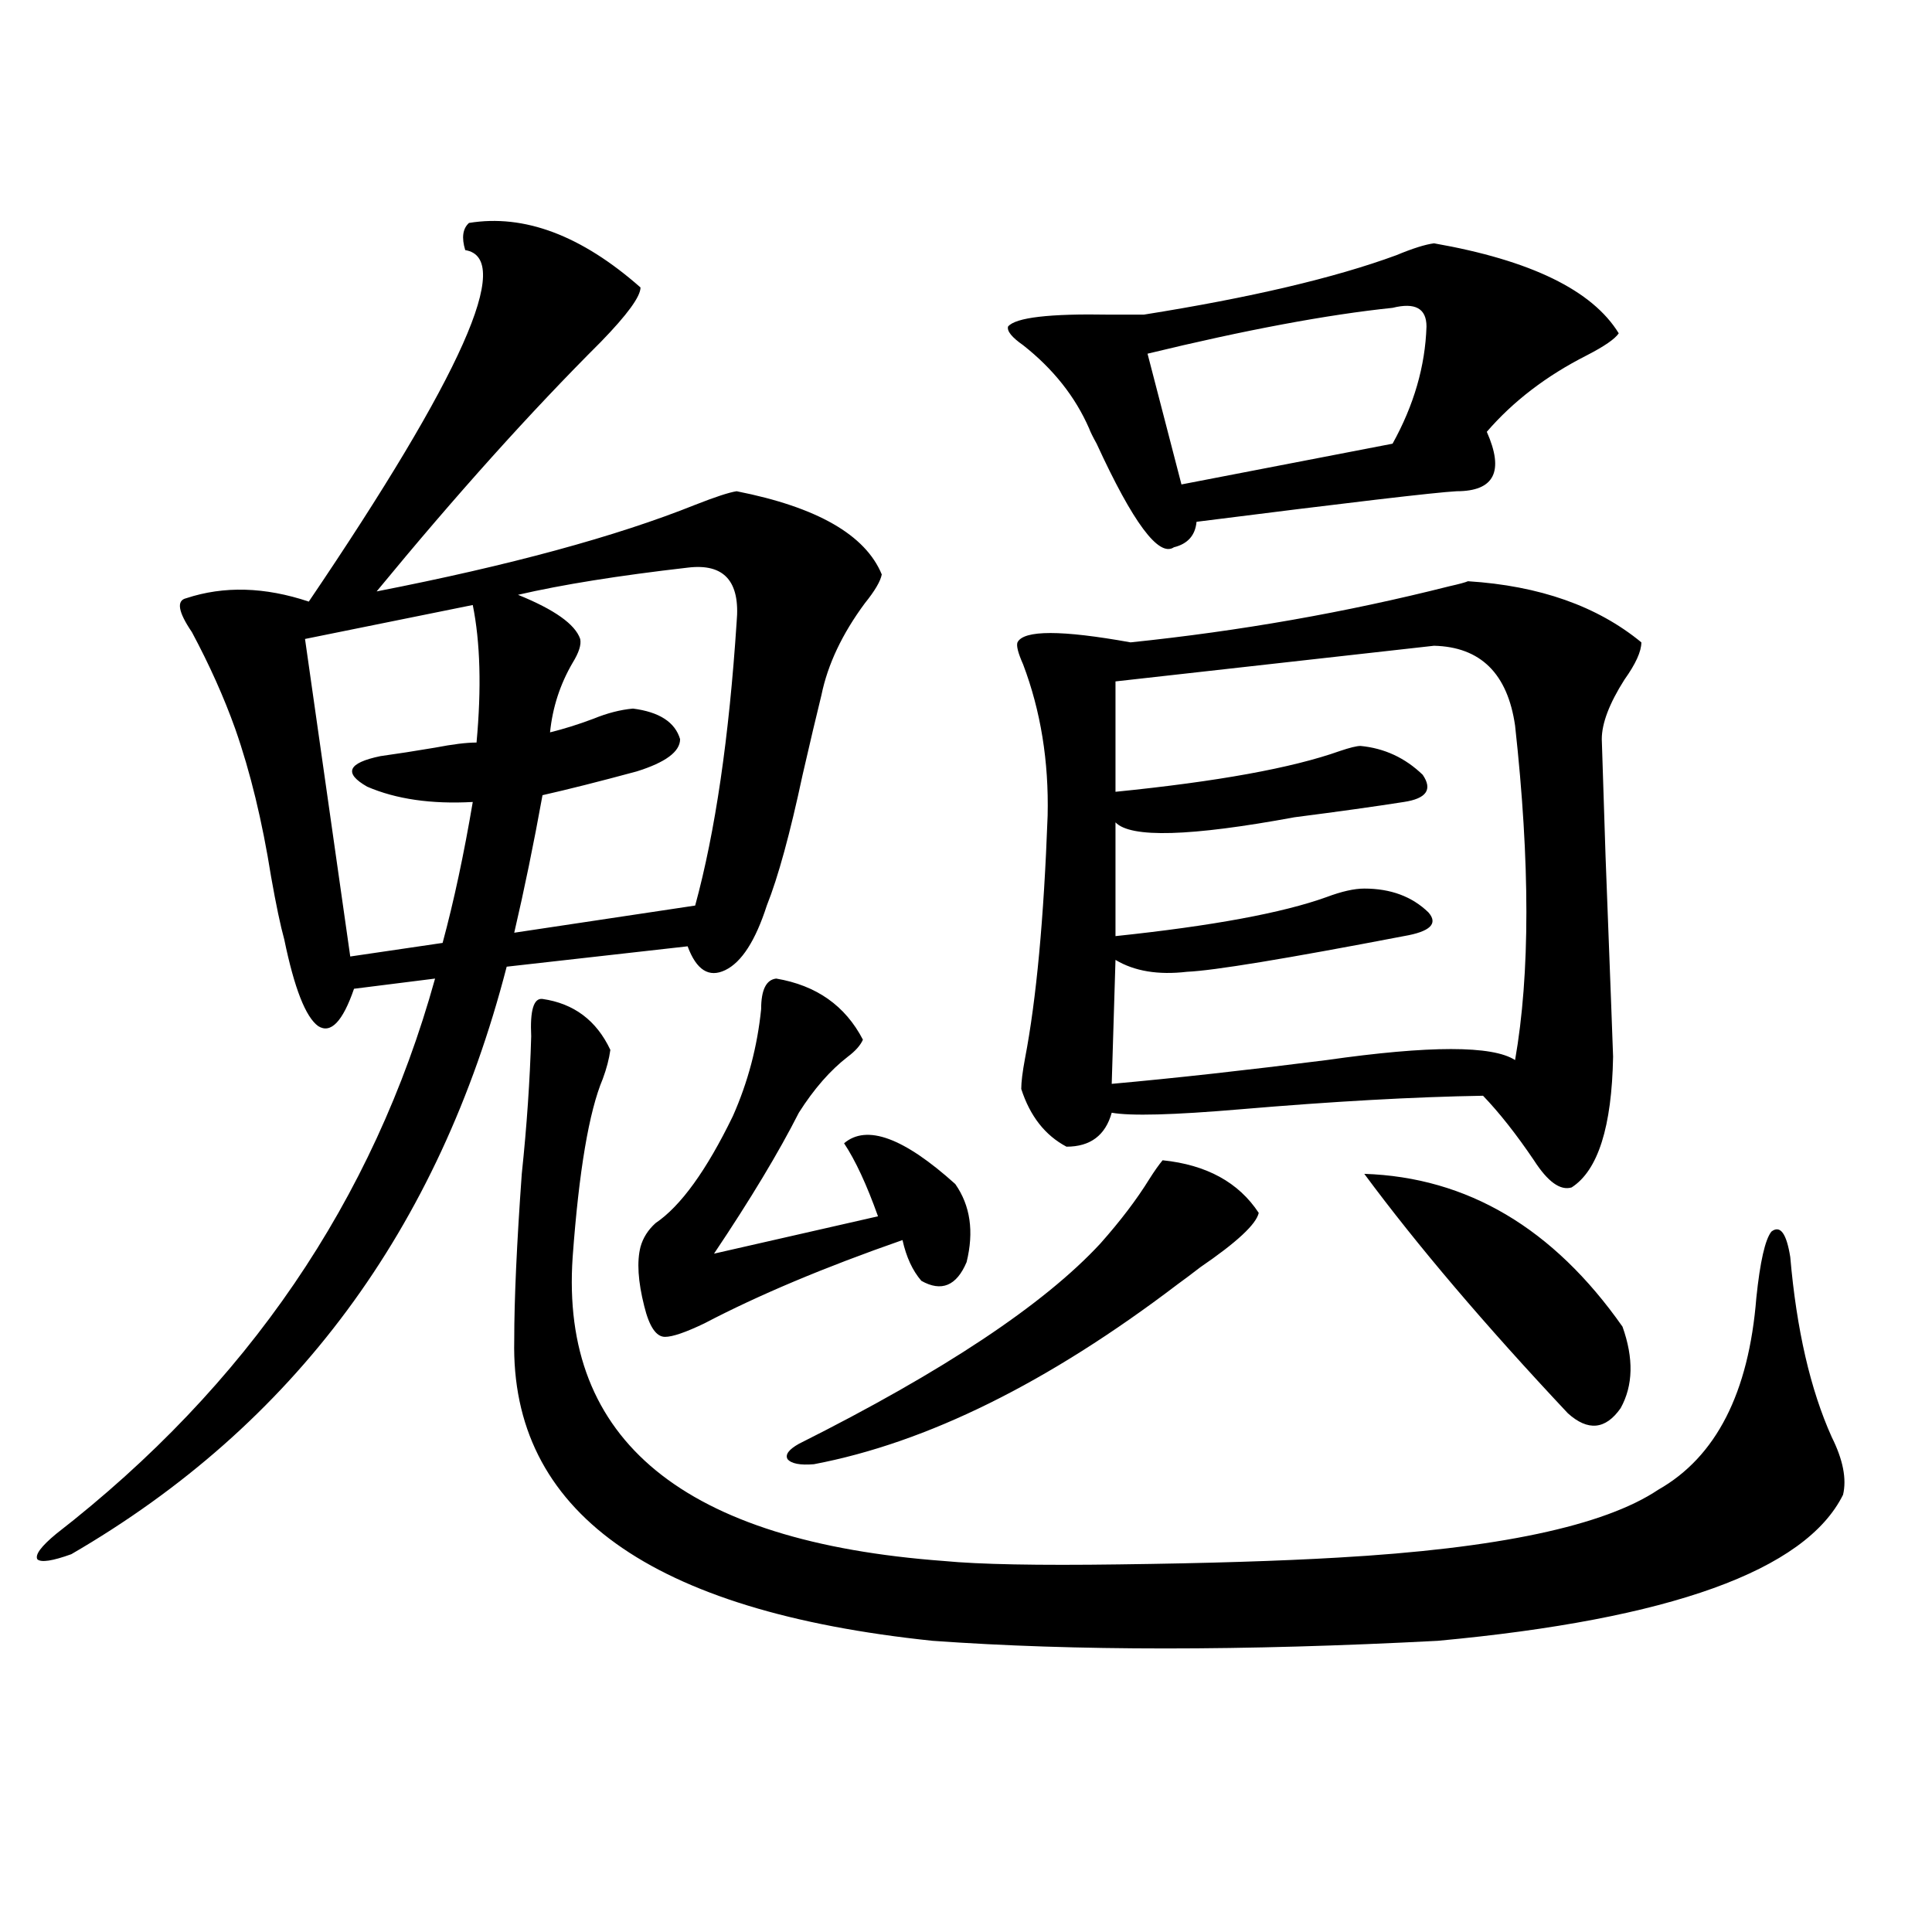 <?xml version="1.0" encoding="utf-8"?>
<!-- Generator: Adobe Illustrator 16.0.0, SVG Export Plug-In . SVG Version: 6.00 Build 0)  -->
<!DOCTYPE svg PUBLIC "-//W3C//DTD SVG 1.1//EN" "http://www.w3.org/Graphics/SVG/1.1/DTD/svg11.dtd">
<svg version="1.1" id="图层_1" xmlns="http://www.w3.org/2000/svg" xmlns:xlink="http://www.w3.org/1999/xlink" x="0px" y="0px"
	 width="1000px" height="1000px" viewBox="0 0 1000 1000" enable-background="new 0 0 1000 1000" xml:space="preserve">
<path d="M242.75,115.395c28.612-4.683,58.2,6.454,88.778,33.398c0,4.696-6.829,14.063-20.487,28.125
	c-36.432,36.337-75.12,79.403-116.095,129.199c68.932-13.472,123.899-28.413,164.874-44.824c10.396-4.093,17.561-6.44,21.463-7.031
	c41.615,8.212,66.66,22.563,75.12,43.066c-0.655,3.516-3.582,8.501-8.78,14.941c-11.707,15.82-19.191,31.641-22.438,47.461
	c-2.606,10.547-5.854,24.321-9.756,41.309c-6.509,30.474-12.683,53.036-18.536,67.676c-5.854,18.169-13.018,29.306-21.463,33.398
	c-8.46,4.106-14.969,0-19.512-12.305l-93.656,10.547C227.141,636.298,152.021,737.66,36.901,804.457
	c-9.756,3.516-15.609,4.395-17.561,2.637c-1.311-2.335,1.951-6.729,9.756-13.184c98.854-76.753,164.219-172.554,196.093-287.402
	l-41.95,5.273c-5.854,17.001-12.042,23.442-18.536,19.336c-6.509-4.683-12.362-19.624-17.561-44.824
	c-1.951-7.031-4.237-17.866-6.829-32.52c-4.558-28.702-10.731-54.19-18.536-76.465c-5.854-16.397-13.338-33.097-22.438-50.098
	c-7.164-10.547-8.14-16.397-2.927-17.578c19.512-6.44,40.64-5.851,63.413,1.758c79.343-117.183,106.339-177.827,80.974-181.934
	C238.848,123.017,239.488,118.333,242.75,115.395z M244.701,313.148l-86.827,17.578l23.414,164.355l47.804-7.031
	c5.854-21.671,11.052-45.991,15.609-72.949c-21.463,1.181-39.679-1.456-54.633-7.91c-12.362-7.031-10.091-12.305,6.829-15.82
	c8.445-1.167,17.881-2.637,28.292-4.395c9.101-1.758,16.25-2.637,21.463-2.637C249.244,356.215,248.604,332.484,244.701,313.148z
	 M280.798,517.055c16.25,2.349,27.957,11.138,35.121,26.367c-0.655,4.696-1.951,9.668-3.902,14.941
	c-7.164,17.001-12.362,47.763-15.609,92.285c-6.509,94.922,57.56,147.368,192.19,157.324c18.201,1.758,48.444,2.349,90.729,1.758
	c45.518-0.577,83.245-1.758,113.168-3.516c82.59-4.683,137.878-16.397,165.85-35.156c29.908-16.987,46.828-50.098,50.73-99.316
	c1.951-18.745,4.543-30.171,7.805-34.277c4.543-3.516,7.805,0.879,9.756,13.184c3.247,37.505,10.396,68.555,21.463,93.164
	c5.854,11.728,7.805,21.685,5.854,29.883c-19.512,39.263-89.434,64.448-209.751,75.586c-100.82,5.273-187.968,5.273-261.457,0
	c-146.338-15.243-218.531-67.085-216.58-155.566c0-21.094,1.296-49.796,3.902-86.133c2.592-24.609,4.223-48.34,4.878-71.191
	C274.289,522.919,276.24,516.478,280.798,517.055z M355.918,293.813c-35.776,4.106-65.044,8.789-87.803,14.063
	c18.856,7.622,29.588,15.243,32.194,22.852c0.641,2.938-0.655,7.031-3.902,12.305c-6.509,11.138-10.411,23.153-11.707,36.035
	c7.149-1.758,14.634-4.093,22.438-7.031c7.149-2.925,13.979-4.683,20.487-5.273c13.658,1.758,21.783,7.031,24.39,15.82
	c0,6.454-7.484,12.017-22.438,16.699c-19.512,5.273-35.776,9.38-48.779,12.305c-4.558,25.2-9.436,48.931-14.634,71.191
	l93.656-14.063c10.396-38.081,17.561-87.012,21.463-146.777C383.234,300.844,374.774,291.478,355.918,293.813z M401.771,506.508
	c20.808,3.516,35.762,14.063,44.877,31.641c-1.311,2.938-3.902,5.864-7.805,8.789c-9.115,7.031-17.561,16.699-25.365,29.004
	c-10.411,20.517-25.045,44.824-43.901,72.949l84.876-19.336c-5.854-16.397-11.707-29.004-17.561-37.793
	c11.707-9.956,30.884-2.925,57.56,21.094c7.805,11.138,9.756,24.609,5.854,40.43c-5.213,12.305-13.018,15.532-23.414,9.668
	c-4.558-5.273-7.805-12.305-9.756-21.094c-40.334,14.063-74.479,28.427-102.437,43.066c-9.756,4.696-16.585,7.031-20.487,7.031
	c-4.558,0-8.14-5.273-10.731-15.82c-3.262-12.882-3.902-23.14-1.951-30.762c1.296-4.683,3.902-8.789,7.805-12.305
	c13.003-8.789,26.341-27.246,39.999-55.371c7.805-17.578,12.683-36.035,14.634-55.371
	C393.966,512.372,396.558,507.099,401.771,506.508z M601.766,600.551c22.759,2.349,39.344,11.426,49.755,27.246
	c-1.311,5.864-11.387,15.243-30.243,28.125c-4.558,3.516-8.46,6.454-11.707,8.789c-66.995,50.977-129.753,82.04-188.288,93.164
	c-7.164,0.591-11.707-0.288-13.658-2.637c-1.311-2.335,0.641-4.972,5.854-7.91c74.785-37.491,126.826-72.07,156.094-103.711
	c10.396-11.714,18.856-22.852,25.365-33.398C597.528,606.126,599.814,602.899,601.766,600.551z M742.25,125.941
	c50.075,8.789,81.949,24.321,95.607,46.582c-1.951,2.938-7.484,6.743-16.585,11.426c-20.822,10.547-38.048,23.73-51.706,39.551
	c9.101,20.517,3.902,30.762-15.609,30.762c-11.066,0.591-55.943,5.864-134.631,15.82c-0.655,7.031-4.558,11.426-11.707,13.184
	c-7.805,5.273-21.143-12.593-39.999-53.613c-1.951-3.516-3.262-6.152-3.902-7.91c-7.164-16.397-18.536-30.762-34.146-43.066
	c-5.854-4.093-8.46-7.319-7.805-9.668c3.902-4.683,21.463-6.729,52.682-6.152c7.805,0,13.658,0,17.561,0
	c55.273-8.789,98.854-19.034,130.729-30.762C731.184,128.578,737.692,126.532,742.25,125.941z M759.811,300.844
	c37.072,2.349,66.98,12.896,89.754,31.641c0,4.696-2.927,11.138-8.78,19.336c-7.805,12.305-11.707,22.563-11.707,30.762
	c0,0.591,0.641,20.806,1.951,60.645c2.592,67.978,3.902,102.544,3.902,103.711c-0.655,36.337-7.805,58.887-21.463,67.676
	c-5.854,1.758-12.362-2.925-19.512-14.063c-9.115-13.472-17.896-24.609-26.341-33.398c-35.776,0.591-77.727,2.938-125.851,7.031
	c-34.48,2.938-56.584,3.516-66.34,1.758c-3.262,11.728-11.066,17.578-23.414,17.578c-11.066-5.851-18.871-15.82-23.414-29.883
	c0-3.516,0.641-8.789,1.951-15.82c5.854-30.46,9.756-72.358,11.707-125.684c0.641-28.125-3.582-54.19-12.683-78.223
	c-2.606-5.851-3.582-9.668-2.927-11.426c3.247-6.44,22.759-6.44,58.535,0c56.584-5.851,111.537-15.519,164.874-29.004
	C755.253,302.313,758.5,301.435,759.811,300.844z M742.25,334.242l-164.874,18.457v57.129c52.682-5.273,91.37-12.305,116.095-21.094
	c5.198-1.758,8.78-2.637,10.731-2.637c12.348,1.181,23.079,6.152,32.194,14.941c5.198,7.622,1.951,12.305-9.756,14.063
	c-14.969,2.349-33.825,4.985-56.584,7.91c-53.992,9.97-84.876,10.849-92.681,2.637v58.887
	c50.075-5.273,86.492-12.003,109.266-20.215c7.805-2.925,14.299-4.395,19.512-4.395c13.658,0,24.71,4.106,33.17,12.305
	c5.198,5.864,0.976,9.97-12.683,12.305c-61.142,11.728-98.534,17.88-112.192,18.457c-14.969,1.758-27.316-0.288-37.072-6.152
	L575.425,561c32.515-2.925,69.587-7.031,111.217-12.305c53.322-7.608,85.852-7.608,97.559,0c7.805-44.522,7.805-102.241,0-173.145
	C780.298,348.606,766.305,334.833,742.25,334.242z M738.348,169.008c0-9.366-5.854-12.593-17.561-9.668
	c-33.825,3.516-76.096,11.426-126.826,23.73l17.561,67.676l109.266-21.094C731.839,209.739,737.692,189.524,738.348,169.008z
	 M706.153,607.582c53.322,1.758,97.879,28.125,133.655,79.102c5.854,16.411,5.519,30.474-0.976,42.188
	c-7.805,11.138-16.92,12.017-27.316,2.637C768.591,685.805,733.47,644.496,706.153,607.582z"/>
</svg>

